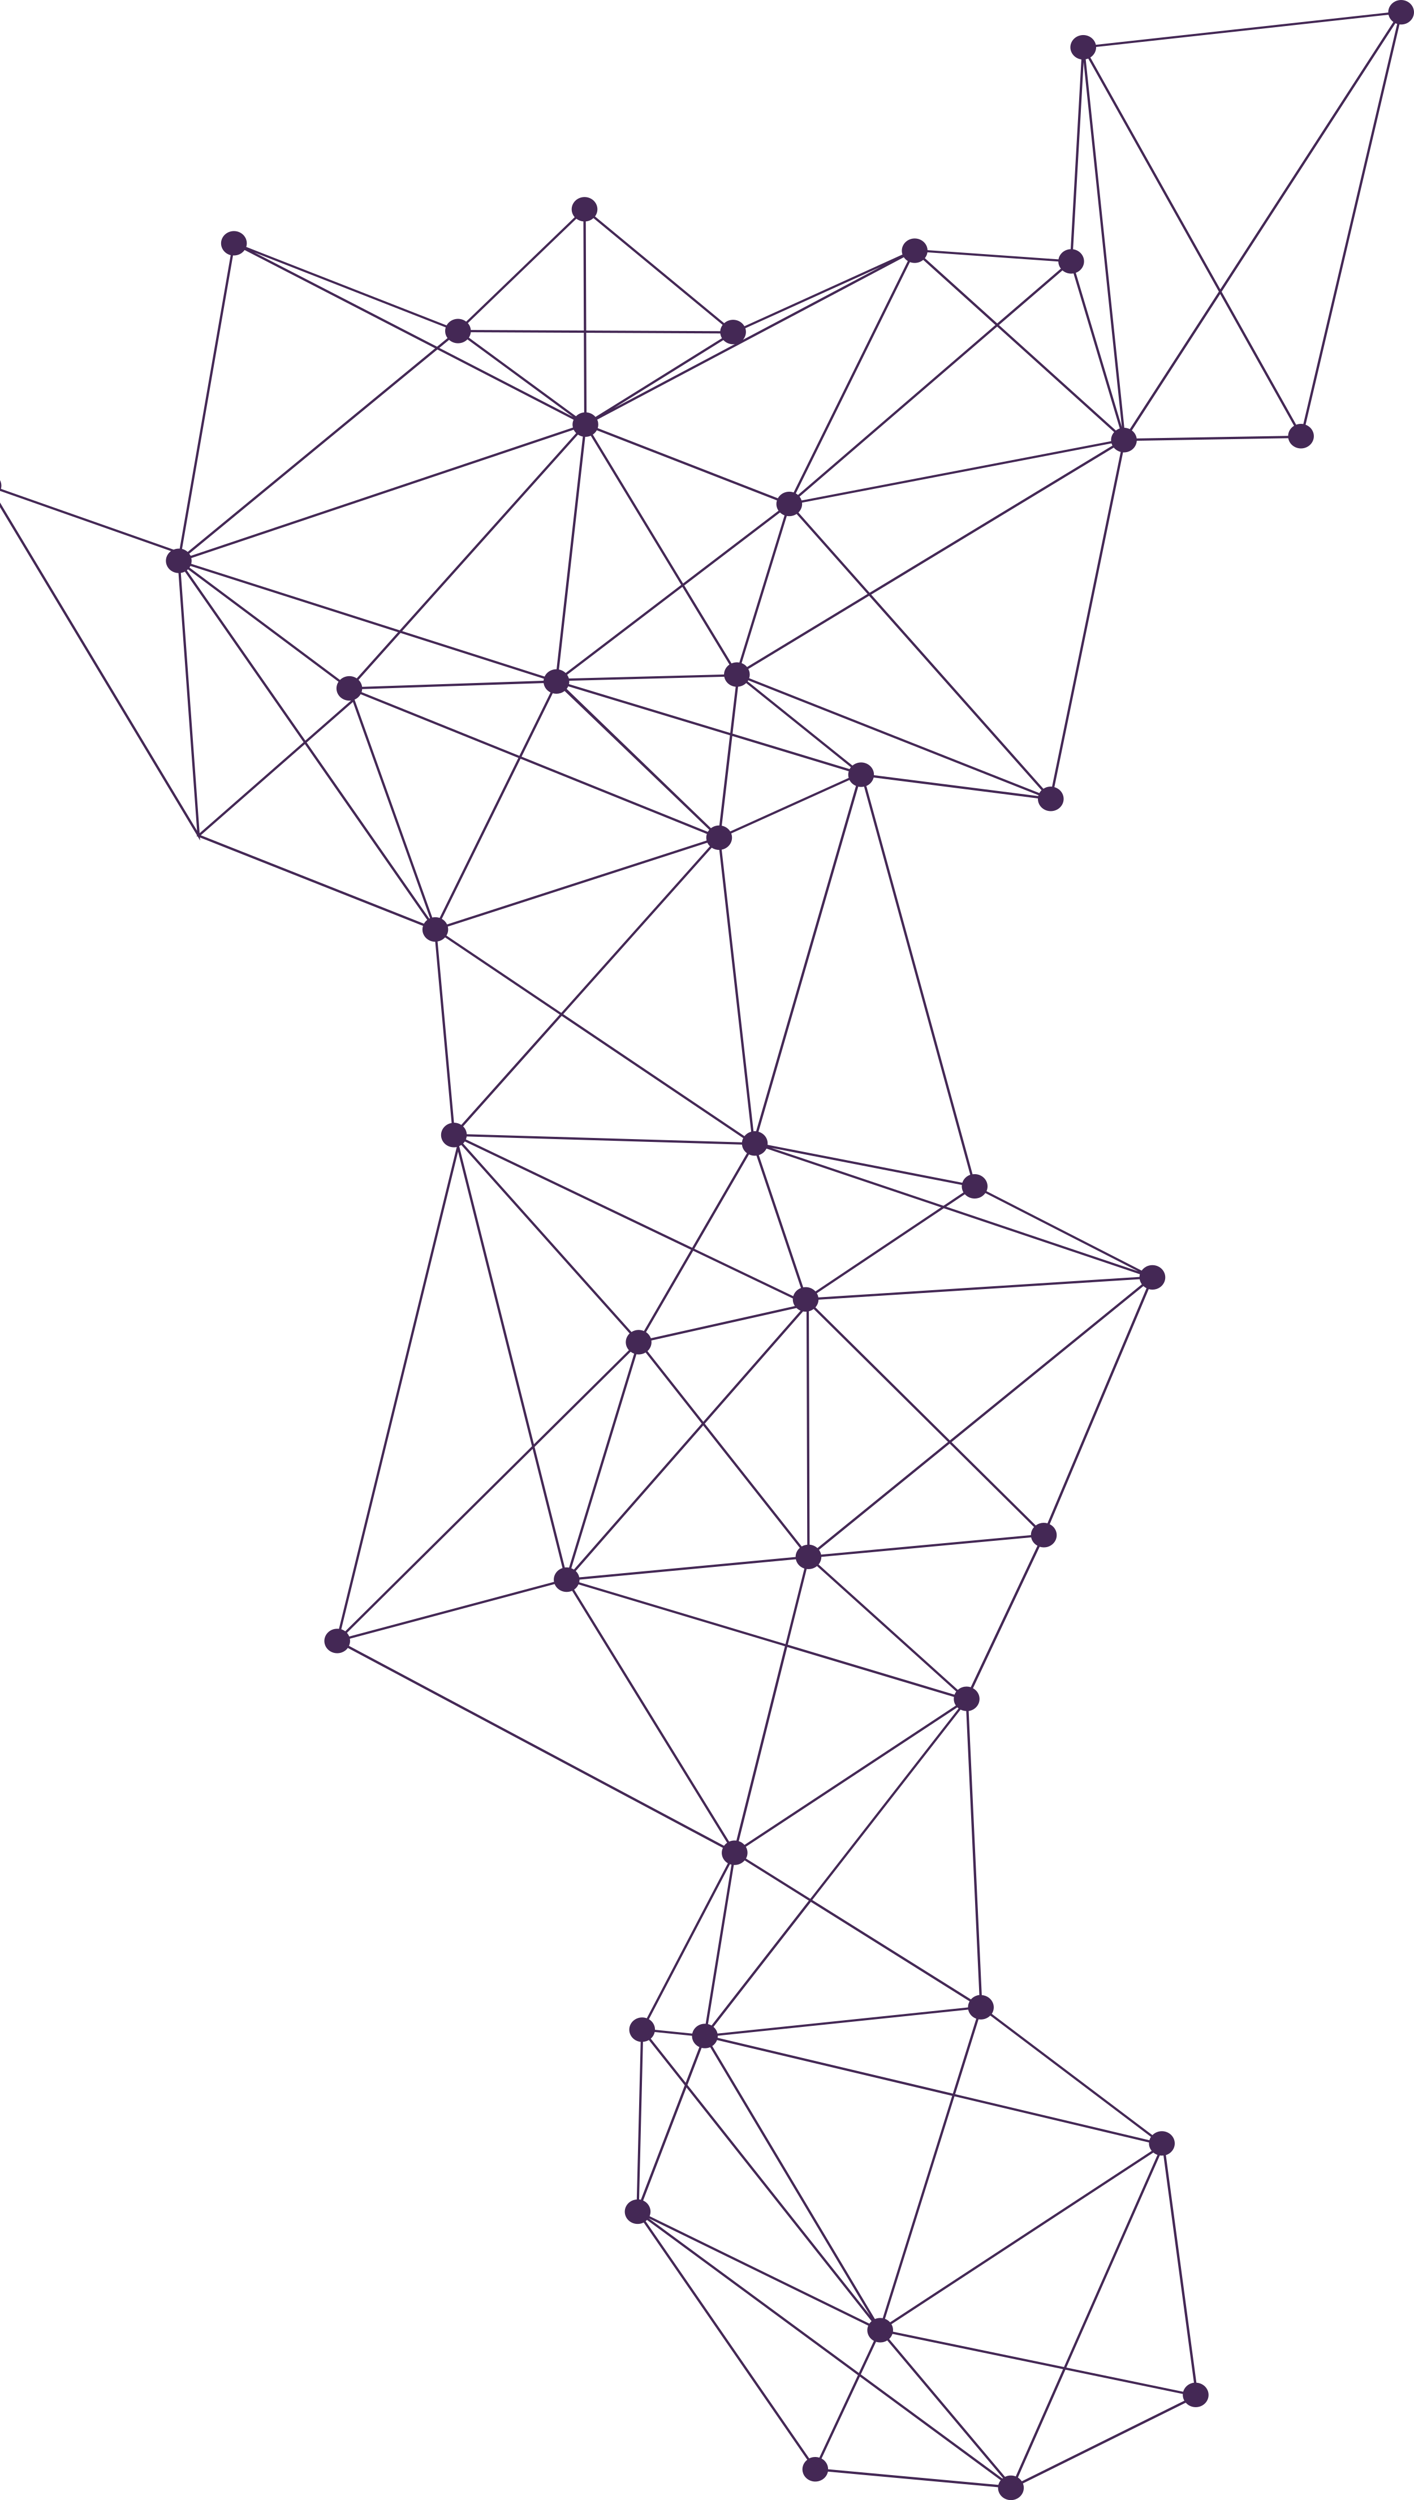 <svg width="580" height="1025" viewBox="0 0 580 1025" fill="none" xmlns="http://www.w3.org/2000/svg">
<path d="M579.716 3.411C578.779 0.785 575.782 -0.622 573.016 0.27C570.778 0.992 569.378 3.009 569.431 5.144L449.501 18.361C449.455 18.166 449.408 17.971 449.336 17.783C448.398 15.157 445.401 13.744 442.635 14.642C439.876 15.534 438.39 18.386 439.334 21.018C439.995 22.864 441.671 24.102 443.566 24.372L439.169 102.148C438.674 102.167 438.173 102.249 437.677 102.412C435.77 103.028 434.476 104.573 434.165 106.338L380.468 102.557C380.449 102.098 380.363 101.633 380.198 101.175C379.26 98.549 376.263 97.142 373.497 98.034C370.758 98.92 369.279 101.74 370.177 104.353L305.343 133.756C304.141 131.633 301.481 130.578 298.999 131.382C298.246 131.627 297.586 132.023 297.051 132.513L244.061 88.737C245.018 87.462 245.341 85.791 244.774 84.196C243.836 81.57 240.839 80.157 238.073 81.055C235.314 81.947 233.828 84.799 234.772 87.431C234.99 88.04 235.32 88.58 235.73 89.045L191.215 131.866C189.849 130.804 187.961 130.408 186.172 130.986C184.838 131.42 183.802 132.312 183.194 133.411L101.005 101.237C101.322 100.264 101.335 99.19 100.959 98.147C100.022 95.521 97.024 94.114 94.258 95.006C91.499 95.898 90.02 98.75 90.958 101.382C91.552 103.04 92.965 104.209 94.621 104.623L73.708 224.943C73.028 224.899 72.321 224.975 71.635 225.201C71.496 225.245 71.364 225.295 71.232 225.352L0.391 200.433C0.655 199.504 0.642 198.499 0.292 197.519C-0.645 194.893 -3.643 193.48 -6.409 194.378C-9.168 195.27 -10.653 198.122 -9.709 200.754C-8.772 203.379 -5.775 204.793 -3.009 203.894C-2.844 203.838 -2.679 203.781 -2.52 203.712L80.851 342.538L80.573 342.776L81.121 342.996L82.092 344.617L81.999 343.348L173.517 379.604C173.193 380.584 173.18 381.665 173.556 382.714C174.302 384.793 176.335 386.106 178.521 386.118L185.254 460.421C184.997 460.465 184.746 460.521 184.495 460.603C181.735 461.495 180.257 464.347 181.194 466.979C182.072 469.441 184.752 470.829 187.36 470.264L139.043 667.814C138.258 667.714 137.432 667.77 136.627 668.028C133.868 668.92 132.389 671.771 133.326 674.403C134.264 677.029 137.261 678.436 140.027 677.544C141.149 677.18 142.054 676.495 142.674 675.634L296.517 757.613C295.995 758.725 295.889 760.019 296.338 761.269C296.748 762.418 297.553 763.335 298.556 763.926L265.304 827.475C264.189 827.06 262.921 827.004 261.7 827.399C258.941 828.291 257.455 831.143 258.399 833.775C259.079 835.672 260.829 836.928 262.789 837.148L261.192 901.765C260.749 901.796 260.3 901.872 259.858 902.016C257.099 902.908 255.62 905.76 256.557 908.392C257.495 911.018 260.492 912.425 263.258 911.533C263.529 911.445 263.786 911.332 264.037 911.206L331.128 1008.47C329.438 1009.76 328.679 1011.95 329.419 1014.01C330.356 1016.64 333.353 1018.05 336.119 1017.15C337.987 1016.55 339.262 1015.06 339.605 1013.34L409.39 1019.74C409.357 1020.36 409.436 1020.99 409.66 1021.61C410.598 1024.24 413.595 1025.65 416.361 1024.76C419.12 1023.86 420.599 1021.01 419.662 1018.38C419.635 1018.31 419.609 1018.25 419.583 1018.18L486.37 985.075C487.724 986.652 490.008 987.349 492.153 986.658C494.913 985.766 496.392 982.915 495.454 980.283C494.741 978.285 492.833 976.997 490.747 976.884L478.224 883.568C478.224 883.568 478.264 883.555 478.284 883.549C481.043 882.657 482.522 879.805 481.584 877.173C480.647 874.548 477.65 873.141 474.884 874.033C474.019 874.315 473.273 874.786 472.699 875.389L406.815 825.659C407.627 824.422 407.878 822.864 407.343 821.376C406.637 819.397 404.769 818.116 402.709 817.977L397.329 701.501C397.626 701.457 397.916 701.394 398.207 701.3C400.966 700.408 402.445 697.556 401.508 694.925C401.072 693.706 400.194 692.758 399.098 692.167L426.455 634.146C427.518 634.491 428.713 634.523 429.861 634.152C432.621 633.26 434.106 630.408 433.162 627.776C432.7 626.489 431.749 625.496 430.568 624.925L471.193 528.53C472.204 528.819 473.319 528.825 474.395 528.474C477.155 527.582 478.633 524.73 477.696 522.098C476.759 519.472 473.761 518.065 470.995 518.957C469.847 519.328 468.923 520.044 468.295 520.942L404.65 488.367C405.138 487.268 405.231 486.011 404.795 484.793C403.95 482.431 401.448 481.062 398.94 481.451L355.383 322.293L354.914 322.412C356.709 321.828 357.957 320.415 358.36 318.775L425.735 327.343C425.709 327.946 425.795 328.555 426.006 329.158C426.943 331.784 429.94 333.191 432.706 332.299C435.473 331.407 436.945 328.555 436.007 325.923C435.433 324.315 434.086 323.166 432.489 322.72L460.651 185.471C461.331 185.515 462.031 185.44 462.717 185.214C464.83 184.535 466.183 182.707 466.289 180.71L528.429 179.655C528.475 179.918 528.541 180.182 528.634 180.446C529.571 183.072 532.568 184.485 535.334 183.587C538.094 182.695 539.579 179.843 538.635 177.211C538.113 175.741 536.945 174.661 535.532 174.139L574.046 10.006C574.818 10.101 575.623 10.038 576.416 9.786C579.175 8.894 580.654 6.043 579.716 3.411ZM528.356 178.7L466.249 179.755C466.203 179.441 466.13 179.121 466.018 178.813C465.675 177.852 465.054 177.054 464.268 176.47L500.498 120.528L530.799 174.573C529.307 175.477 528.396 177.041 528.363 178.706L528.356 178.7ZM426.329 325.163L307.297 278.065C307.62 277.085 307.634 276.005 307.257 274.956C307.171 274.717 307.066 274.497 306.947 274.278L356.492 244.265L427.221 323.982C426.858 324.334 426.554 324.73 426.316 325.157L426.329 325.163ZM394.774 487.984C394.886 488.298 395.031 488.593 395.196 488.869L386.991 494.359L316.414 470.616L394.536 485.817C394.457 486.526 394.523 487.261 394.781 487.977L394.774 487.984ZM422.864 629.384L336.806 637.374C336.76 637.148 336.707 636.928 336.628 636.709C336.463 636.237 336.225 635.81 335.941 635.427L389.552 591.853L424.151 626.08C423.326 626.991 422.857 628.166 422.864 629.384ZM489.75 976.884C489.414 976.928 489.07 976.997 488.734 977.111C486.991 977.676 485.763 979.02 485.321 980.597L437.394 970.685L475.729 883.719C476.224 883.794 476.732 883.807 477.241 883.737L484.733 939.535L489.744 976.878L489.75 976.884ZM143.242 670.955C143.017 670.396 142.701 669.893 142.311 669.466L218.473 594.033L230.732 642.896C228.217 643.706 226.771 646.143 227.24 648.555L143.248 670.955H143.242ZM301.408 141.099L251.824 167.349L296.715 139.422C297.87 140.678 299.632 141.332 301.415 141.099H301.408ZM376.89 107.538C377.577 107.318 378.184 106.972 378.693 106.545L408.314 133.254L327.319 202.927C327.042 202.688 326.738 202.475 326.422 202.299L373.233 107.443C374.362 107.877 375.649 107.94 376.897 107.538H376.89ZM441.282 111.84C443.909 110.873 445.296 108.103 444.378 105.54C443.718 103.693 442.041 102.456 440.146 102.186L444.484 25.452L460.176 175.151L441.282 111.84ZM435.803 110.861C437.004 111.91 438.681 112.393 440.344 112.098L459.317 175.666C458.717 175.861 458.182 176.15 457.713 176.508L409.753 133.266L435.803 110.854V110.861ZM457.007 177.161C456.096 178.172 455.627 179.51 455.759 180.879L328.798 205.188C328.778 205.132 328.765 205.069 328.745 205.013C328.56 204.497 328.296 204.033 327.973 203.618L409.027 133.894L457.007 177.161ZM348.114 318.938L299.527 340.886C298.761 339.655 297.48 338.819 296.054 338.53L300.378 301.753L348.141 316.212C347.877 317.079 347.85 318.015 348.121 318.938H348.114ZM266.546 905.126C266.07 903.781 265.047 902.764 263.806 902.205L281.577 855.842L357.502 951.658C357.152 951.96 356.855 952.305 356.604 952.676L266.447 908.612C266.902 907.538 266.975 906.307 266.552 905.126H266.546ZM290.839 839.504C291.004 839.453 291.156 839.391 291.315 839.328L356.941 949.409L281.98 854.805L287.802 839.604C288.773 839.849 289.823 839.837 290.846 839.504H290.839ZM359.357 950.616C359.192 950.666 359.04 950.729 358.881 950.791L292.153 838.863C293.077 838.254 293.751 837.387 294.114 836.401L390.562 859.271L362.077 950.446C361.199 950.276 360.261 950.32 359.35 950.609L359.357 950.616ZM397.052 823.021L294.312 833.737C294.265 833.536 294.213 833.329 294.14 833.128C293.836 832.28 293.315 831.558 292.661 831.005L332.601 779.755L397.718 820.528C397.276 821.281 397.038 822.142 397.052 823.028V823.021ZM332.37 778.499L305.99 761.985C306.65 760.804 306.822 759.378 306.333 758.009C306.227 757.707 306.089 757.425 305.93 757.161L392.688 699.994C392.846 700.157 393.018 700.301 393.203 700.44L332.37 778.505V778.499ZM391.493 698.128C391.638 698.536 391.843 698.913 392.081 699.259L305.376 756.394C304.749 755.685 303.93 755.157 303.026 754.868L322.916 675.251L391.288 695.729C391.156 696.508 391.216 697.33 391.5 698.128H391.493ZM322.203 674.064L237.591 648.719C237.67 648.361 237.717 647.996 237.71 647.632L326.448 639.284C326.494 639.504 326.547 639.724 326.626 639.943C327.174 641.482 328.435 642.6 329.94 643.084L322.203 674.058V674.064ZM145.44 286.828C146.536 286.363 147.394 285.572 147.936 284.617L212.624 310.722L180.336 376.338C179.392 376.018 178.349 375.942 177.319 376.181L145.44 286.834V286.828ZM239.301 90.798L239.479 135.509L193.123 135.283C193.084 134.887 193.004 134.497 192.866 134.102C192.648 133.492 192.318 132.952 191.908 132.487L236.416 89.667C237.235 90.302 238.238 90.697 239.294 90.791L239.301 90.798ZM193.117 136.212L239.479 136.438L239.611 169.083C239.215 169.121 238.812 169.196 238.423 169.322C237.565 169.598 236.832 170.069 236.251 170.66L192.324 138.417C192.76 137.758 193.037 137.004 193.117 136.219V136.212ZM295.447 136.715C295.493 137.06 295.573 137.4 295.691 137.739C295.81 138.072 295.962 138.379 296.14 138.668L244.252 170.948C243.348 169.868 242.021 169.19 240.588 169.07L240.456 136.438L295.447 136.709V136.715ZM318.737 208.241C318.883 208.656 319.094 209.039 319.331 209.391L280.178 239.227L243.163 178.178C243.856 177.714 244.411 177.098 244.793 176.401L318.685 205.163C318.374 206.137 318.361 207.205 318.731 208.241H318.737ZM296.979 276.533L233.34 278.178C233.307 278.053 233.274 277.927 233.228 277.802C233.082 277.387 232.871 277.004 232.633 276.652L279.907 240.622L299.21 272.462C297.824 273.398 296.992 274.918 296.979 276.526V276.533ZM329.92 633.562C329.538 633.687 329.181 633.851 328.851 634.045L289.083 583.693L329.399 537.67C329.861 537.764 330.336 537.795 330.818 537.764L331.122 633.329C330.726 633.367 330.323 633.442 329.927 633.568L329.92 633.562ZM267.186 549.585L280.706 546.564L326.712 536.275C327.194 536.74 327.768 537.111 328.389 537.362L288.476 582.927L265.582 553.938C266.803 552.839 267.43 551.219 267.186 549.585ZM328.072 634.598C326.97 635.553 326.336 636.916 326.342 638.348L256.379 644.931L237.604 646.696C237.558 646.476 237.505 646.256 237.426 646.036C237.155 645.283 236.713 644.636 236.165 644.108L288.443 584.422L328.072 634.598ZM325.471 534.359C325.616 534.761 325.808 535.126 326.039 535.465L266.968 548.675C266.968 548.675 266.968 548.668 266.968 548.662C266.592 547.607 265.885 546.759 264.994 546.162L284.33 512.795L325.213 532.362C325.161 533.015 325.246 533.687 325.478 534.347L325.471 534.359ZM283.921 511.577L191.103 467.155C191.262 466.765 191.367 466.357 191.427 465.942L294.463 468.989L304.346 469.278C304.386 469.661 304.465 470.05 304.597 470.433C304.947 471.413 305.58 472.224 306.386 472.808L283.921 511.577ZM183.373 379.008C182.911 378.021 182.145 377.236 181.221 376.721L213.522 311.074L289.948 341.916C289.664 342.764 289.611 343.693 289.842 344.611L183.373 379.008ZM77.728 232.695C77.873 232.481 78.005 232.261 78.118 232.029L163.278 259.19L146.325 278.122C144.991 277.23 143.248 276.935 141.591 277.469C140.746 277.739 140.027 278.197 139.453 278.775L120.308 264.485L77.728 232.695ZM229.927 284.171C230.547 283.97 231.102 283.662 231.584 283.285L290.932 340.214C290.701 340.477 290.503 340.76 290.331 341.055L213.938 310.226L226.732 284.221C227.742 284.504 228.851 284.51 229.92 284.165L229.927 284.171ZM229.273 274.491L240.047 179.095C240.634 179.102 241.235 179.026 241.823 178.832C241.994 178.775 242.166 178.712 242.331 178.637L279.419 239.805L232.026 275.923C231.28 275.188 230.323 274.692 229.273 274.491ZM237.083 178.178C237.677 178.574 238.357 178.857 239.07 178.995L228.296 274.391C227.709 274.384 227.108 274.46 226.52 274.655C225.061 275.126 223.966 276.143 223.391 277.387L164.948 258.75L237.076 178.185L237.083 178.178ZM223.088 278.266C223.022 278.536 222.975 278.813 222.956 279.095L177.887 280.609L148.53 281.595C148.483 281.269 148.404 280.942 148.292 280.622C148.028 279.887 147.605 279.253 147.071 278.731L164.274 259.51L223.094 278.266H223.088ZM148.556 282.525L222.982 280.057C223.028 280.383 223.107 280.71 223.22 281.036C223.682 282.324 224.639 283.323 225.821 283.894L213.033 309.881L148.312 283.763C148.444 283.367 148.53 282.952 148.556 282.525ZM291.942 347.557C292.84 348.153 293.929 348.486 295.051 348.467L300.075 392.871L308.122 463.995C308.049 464.014 307.97 464.033 307.898 464.058C306.841 464.397 305.977 465.025 305.356 465.817L231.023 415.798L291.942 347.55V347.557ZM293.275 338.687C292.655 338.888 292.107 339.19 291.631 339.56L232.442 282.437C232.699 282.111 232.911 281.753 233.076 281.376L299.415 301.464L295.071 338.43C294.477 338.417 293.869 338.499 293.275 338.693V338.687ZM235.32 176.181C235.578 176.715 235.928 177.18 236.337 177.582L163.951 258.43L78.434 231.162C78.632 230.408 78.659 229.604 78.468 228.807L235.32 176.181ZM183.683 379.893L290.153 345.496C290.41 346.055 290.773 346.545 291.202 346.96L230.23 415.27L183.122 383.574C183.775 382.494 184.013 381.181 183.683 379.899V379.893ZM230.395 416.514L304.854 466.614C304.577 467.155 304.405 467.745 304.346 468.348L191.46 465.013C191.433 464.579 191.347 464.139 191.195 463.706C190.931 462.971 190.502 462.33 189.968 461.809L230.402 416.508L230.395 416.514ZM190.667 467.984L283.452 512.393L264.143 545.716C262.961 545.207 261.588 545.1 260.267 545.528C259.812 545.672 259.396 545.879 259.02 546.118L189.968 468.825C190.232 468.568 190.469 468.285 190.674 467.977L190.667 467.984ZM263.661 555.044C264.077 554.906 264.466 554.724 264.816 554.504L287.836 583.656L235.406 643.511C235.076 643.298 234.719 643.116 234.35 642.971L261.053 555.232C261.898 555.371 262.789 555.32 263.654 555.038L263.661 555.044ZM325.379 531.42L284.792 511.997L307.218 473.304C308.148 473.75 309.218 473.938 310.294 473.8L328.534 528.078C326.936 528.675 325.801 529.937 325.379 531.42ZM299.54 300.521L233.386 280.49C233.492 280.038 233.531 279.573 233.498 279.102L297.071 277.456C297.117 277.701 297.177 277.94 297.263 278.185C297.956 280.119 299.758 281.388 301.765 281.57L299.533 300.521H299.54ZM300.57 271.809C300.398 271.866 300.227 271.928 300.062 272.004L280.679 240.038L319.945 210.113C320.474 210.628 321.101 211.036 321.8 211.294L303.27 271.639C302.399 271.476 301.468 271.52 300.563 271.809H300.57ZM372.368 107.016L325.544 201.897C324.454 201.52 323.233 201.482 322.051 201.859C320.711 202.293 319.675 203.191 319.067 204.296L245.176 175.534C245.487 174.56 245.5 173.492 245.13 172.456C245.077 172.318 245.018 172.18 244.958 172.048L370.738 105.459C371.16 106.099 371.721 106.627 372.368 107.016ZM295.427 135.779L240.463 135.509L240.285 90.785C240.681 90.748 241.083 90.672 241.473 90.546C242.225 90.302 242.886 89.906 243.42 89.416L296.411 133.191C295.843 133.945 295.493 134.843 295.427 135.785V135.779ZM189.565 140.477C190.423 140.201 191.156 139.73 191.737 139.139L235.03 170.917L180.197 142.644L184.211 139.34C185.591 140.597 187.637 141.099 189.565 140.477ZM235.274 172.098C234.832 173.078 234.713 174.196 235.01 175.295L78.408 227.839L78.078 227.72C77.946 227.469 77.801 227.224 77.629 226.997L179.405 143.285L235.274 172.092V172.098ZM77.121 233.417L138.858 279.504C138.013 280.747 137.756 282.33 138.291 283.844C139.122 286.168 141.558 287.531 144.021 287.205L125.239 303.643L76.639 233.838C76.811 233.706 76.969 233.568 77.121 233.417ZM144.767 287.808L176.401 376.457C176.283 376.508 176.17 376.564 176.058 376.621L125.787 304.416L144.773 287.802L144.767 287.808ZM180.25 385.804C181.181 385.503 181.967 384.975 182.561 384.309L229.597 415.961L189.215 461.2C188.344 460.622 187.301 460.295 186.218 460.289L179.484 385.986C179.742 385.942 179.993 385.886 180.244 385.804H180.25ZM258.261 546.696C256.861 548.009 256.287 550.006 256.96 551.891C257.185 552.525 257.534 553.084 257.97 553.562L219.008 592.148L188.344 469.893C188.654 469.761 188.951 469.598 189.222 469.416L258.261 546.69V546.696ZM258.67 554.202C259.106 554.535 259.594 554.799 260.116 554.981L233.419 642.707C232.851 642.607 232.27 642.588 231.676 642.67L219.272 593.222L258.67 554.202ZM237.287 649.585L321.966 674.95L302.062 754.629C301.27 754.523 300.431 754.579 299.619 754.843C299.434 754.906 299.256 754.975 299.085 755.05L235.498 651.727C236.304 651.181 236.911 650.433 237.287 649.585ZM303.019 764.359C304.009 764.039 304.835 763.461 305.442 762.739L331.775 779.227L291.869 830.433C291.42 830.176 290.925 829.981 290.41 829.856L300.999 764.617C301.666 764.655 302.346 764.579 303.019 764.359ZM284.125 836.344C284.607 837.688 285.624 838.706 286.872 839.271L281.26 853.907L266.935 835.829C267.767 835.107 268.335 834.146 268.552 833.103L283.848 834.655C283.842 835.214 283.921 835.779 284.125 836.338V836.344ZM265.08 836.872C265.463 836.746 265.826 836.583 266.156 836.388L280.864 854.943L262.882 901.866C262.644 901.803 262.4 901.765 262.149 901.74L263.746 837.123C264.189 837.092 264.638 837.016 265.08 836.872ZM356.142 953.486C355.686 954.56 355.614 955.791 356.036 956.972C356.472 958.197 357.356 959.152 358.459 959.736L352.3 972.902L266.017 909.441L356.142 953.486ZM359.35 960.113C360.413 960.458 361.595 960.484 362.737 960.113C363.172 959.975 363.575 959.78 363.938 959.548L411.403 1015.97C411.311 1016.04 411.225 1016.11 411.139 1016.17L353.092 973.48L359.343 960.107L359.35 960.113ZM412.935 1015.19C412.691 1015.27 412.466 1015.37 412.242 1015.48L364.704 958.97C365.338 958.386 365.806 957.663 366.07 956.872L436.04 971.338L416.651 1015.31C415.509 1014.86 414.196 1014.79 412.935 1015.19ZM366.282 955.961C366.374 955.232 366.308 954.479 366.044 953.737C365.938 953.442 365.806 953.166 365.648 952.902L473.088 882.525C473.583 882.94 474.158 883.26 474.778 883.474L436.43 970.471L366.288 955.967L366.282 955.961ZM471.563 880.358C471.761 880.911 472.052 881.407 472.408 881.84L365.093 952.136C364.526 951.495 363.813 950.999 363.007 950.691L391.506 859.472L471.293 878.392C471.246 879.039 471.326 879.705 471.563 880.358ZM390.839 858.361L294.351 835.484C294.397 835.207 294.417 834.925 294.411 834.642L397.144 823.926C397.19 824.139 397.243 824.347 397.316 824.56C397.844 826.036 399.019 827.123 400.438 827.638L390.839 858.367V858.361ZM400.623 818.178C399.659 818.486 398.86 819.039 398.26 819.736L333.175 778.982L394.008 700.917C394.721 701.275 395.513 701.482 396.332 701.501L401.712 817.94C401.349 817.977 400.986 818.053 400.623 818.172V818.178ZM391.513 694.799L323.127 674.315L330.884 643.273C331.676 643.379 332.508 643.323 333.327 643.059C334.007 642.839 334.608 642.5 335.116 642.079L392.239 693.511C391.935 693.907 391.698 694.34 391.519 694.799H391.513ZM335.301 634.705C334.436 633.907 333.3 633.404 332.092 633.304L331.789 537.594C331.914 537.563 332.039 537.531 332.165 537.494C332.759 537.299 333.294 537.01 333.756 536.658L388.866 591.168L335.294 634.705H335.301ZM334.462 536.011C335.254 535.138 335.71 534.026 335.743 532.858L467.47 524.46C467.516 524.736 467.582 525.006 467.681 525.276C467.847 525.747 468.084 526.175 468.368 526.558L389.618 590.559L334.469 536.011H334.462ZM467.404 523.53L335.677 531.928C335.631 531.652 335.565 531.382 335.466 531.112C335.353 530.798 335.215 530.503 335.043 530.226L387.129 495.371L467.556 522.425C467.464 522.783 467.411 523.153 467.398 523.524L467.404 523.53ZM334.489 529.472C333.274 528.116 331.366 527.45 329.471 527.802L311.251 473.574C311.251 473.574 311.284 473.568 311.304 473.562C312.73 473.103 313.813 472.111 314.4 470.905L386.02 494.994L334.502 529.466L334.489 529.472ZM309.086 463.8L296.021 348.348C296.239 348.304 296.457 348.254 296.675 348.185C299.434 347.293 300.92 344.441 299.976 341.809C299.963 341.771 299.943 341.74 299.93 341.702L348.444 319.786C349.005 320.898 349.963 321.734 351.098 322.198L310.149 463.8C309.799 463.763 309.442 463.763 309.079 463.8H309.086ZM348.491 315.327L300.484 300.791L302.748 281.552C303.151 281.514 303.56 281.438 303.963 281.313C304.788 281.049 305.495 280.603 306.062 280.044L349.012 314.548C348.814 314.793 348.642 315.057 348.497 315.327H348.491ZM306.432 273.474C305.845 272.758 305.072 272.211 304.201 271.878L322.731 211.533C323.603 211.696 324.534 211.652 325.438 211.363C325.92 211.206 326.362 210.986 326.758 210.722L355.865 243.53L306.432 273.474ZM327.504 210.126C328.593 209.07 329.161 207.582 328.99 206.074L455.931 181.765C455.957 181.853 455.977 181.935 456.01 182.023C456.096 182.261 456.201 182.481 456.314 182.695L356.696 243.034L327.504 210.132V210.126ZM463.437 175.942C462.743 175.603 461.971 175.408 461.179 175.383L445.342 24.297C445.573 24.253 445.804 24.202 446.035 24.127C446.154 24.089 446.266 24.039 446.378 23.995L499.956 119.548L463.437 175.936V175.942ZM447.236 23.562C448.755 22.607 449.659 20.974 449.613 19.253L569.543 6.036C569.59 6.231 569.636 6.426 569.708 6.614C570.065 7.607 570.712 8.43 571.537 9.014L500.551 118.631L447.236 23.555V23.562ZM434.377 108.75C434.562 109.265 434.826 109.73 435.149 110.144L409.04 132.601L379.359 105.842C379.927 105.151 380.29 104.322 380.422 103.448L434.099 107.224C434.113 107.726 434.198 108.241 434.377 108.744V108.75ZM304.755 139.303C305.871 138.028 306.293 136.256 305.726 134.567L361.317 109.359L304.755 139.303ZM182.864 137.312C183.036 137.789 183.274 138.229 183.571 138.618L179.28 142.148L104.253 103.461L182.825 134.221C182.508 135.195 182.495 136.269 182.871 137.312H182.864ZM95.579 104.73C96.259 104.774 96.965 104.699 97.652 104.472C98.8 104.102 99.718 103.392 100.338 102.506L178.481 142.802L76.982 226.288C76.329 225.691 75.53 225.264 74.665 225.05L95.579 104.73ZM-1.682 203.222C-0.929 202.72 -0.335 202.048 0.048 201.281L70.136 225.936C68.374 227.205 67.575 229.454 68.328 231.552C69.06 233.606 71.047 234.906 73.206 234.956L80.831 340.609L-1.682 203.222ZM81.874 341.602L74.177 234.887C74.46 234.843 74.744 234.78 75.028 234.692C75.312 234.604 75.569 234.485 75.827 234.359L124.52 304.29L81.88 341.608L81.874 341.602ZM82.349 342.45L125.061 305.069L175.246 377.148C174.685 377.582 174.223 378.116 173.893 378.712L82.349 342.45ZM187.895 472.104L218.209 592.959L141.611 668.825C141.123 668.455 140.575 668.178 139.987 667.99L187.901 472.111L187.895 472.104ZM143.143 674.786C143.565 673.882 143.711 672.864 143.513 671.847L227.504 649.447C228.514 651.96 231.432 653.285 234.132 652.412C234.317 652.349 234.495 652.28 234.673 652.205L298.259 755.528C297.758 755.867 297.335 756.294 296.992 756.765L143.149 674.786H143.143ZM299.421 764.296C299.626 764.372 299.831 764.435 300.042 764.485L289.453 829.724C288.786 829.686 288.106 829.761 287.433 829.981C285.584 830.578 284.317 832.054 283.96 833.75L268.665 832.198C268.671 831.639 268.592 831.074 268.387 830.515C267.978 829.366 267.173 828.448 266.169 827.858L299.421 764.309V764.296ZM264.829 910.66C265.034 910.503 265.225 910.339 265.403 910.163L351.904 973.788L336.086 1007.61C335.023 1007.26 333.842 1007.24 332.7 1007.61C332.429 1007.69 332.172 1007.81 331.921 1007.93L264.829 910.666V910.66ZM339.677 1012.38C339.677 1011.84 339.592 1011.29 339.4 1010.75C338.965 1009.52 338.08 1008.57 336.977 1007.98L352.696 974.366L410.479 1016.87C410.017 1017.43 409.687 1018.08 409.509 1018.78L339.677 1012.38ZM419.127 1017.32C418.711 1016.68 418.163 1016.16 417.53 1015.76L437.017 971.545L485.169 981.501C485.123 982.148 485.202 982.82 485.44 983.474C485.539 983.75 485.664 984.008 485.809 984.259L419.134 1017.31L419.127 1017.32ZM472.091 876.087C471.807 876.52 471.596 876.991 471.458 877.481L391.79 858.593L401.382 827.889C402.234 828.04 403.138 827.99 404.023 827.701C404.888 827.418 405.627 826.947 406.208 826.351L472.091 876.08V876.087ZM398.194 691.746C397.131 691.401 395.936 691.369 394.787 691.74C394.054 691.979 393.408 692.356 392.879 692.833L335.776 641.42C336.502 640.534 336.905 639.435 336.905 638.298L422.963 630.308C423.009 630.534 423.062 630.754 423.141 630.974C423.577 632.192 424.455 633.141 425.55 633.731L398.194 691.753V691.746ZM429.65 624.541C428.64 624.253 427.524 624.246 426.448 624.598C425.854 624.793 425.319 625.082 424.857 625.433L390.298 591.25L469.008 527.28C469.385 527.632 469.814 527.921 470.283 528.147L429.657 624.541H429.65ZM466.876 521.231L388.12 494.736L395.764 489.623C397.124 491.143 399.369 491.809 401.481 491.124C402.63 490.754 403.554 490.038 404.181 489.139L466.876 521.225V521.231ZM397.989 481.646C396.365 482.205 395.203 483.442 394.734 484.912L314.849 469.366C314.928 468.656 314.862 467.921 314.605 467.205C314.037 465.603 312.697 464.46 311.119 464.008L352.036 322.513C352.808 322.682 353.627 322.688 354.432 322.5L397.982 481.646H397.989ZM358.479 317.82C358.505 317.217 358.419 316.608 358.208 316.005C357.271 313.379 354.273 311.966 351.507 312.864C350.808 313.09 350.187 313.442 349.672 313.888L306.67 279.34C306.762 279.202 306.848 279.064 306.927 278.92L425.96 326.018C425.92 326.137 425.887 326.263 425.854 326.388L358.479 317.82ZM431.531 322.513C430.799 322.443 430.046 322.513 429.307 322.751C428.825 322.908 428.382 323.128 427.986 323.392L357.343 243.769L456.848 183.499C457.568 184.384 458.578 185.013 459.694 185.289L431.538 322.513H431.531ZM534.601 173.857C533.743 173.706 532.832 173.75 531.941 174.039C531.848 174.07 531.756 174.108 531.67 174.139L501.092 119.604L572.369 9.529C572.6 9.636 572.844 9.73 573.095 9.805L534.601 173.857Z" fill="#442855"/>
</svg>
